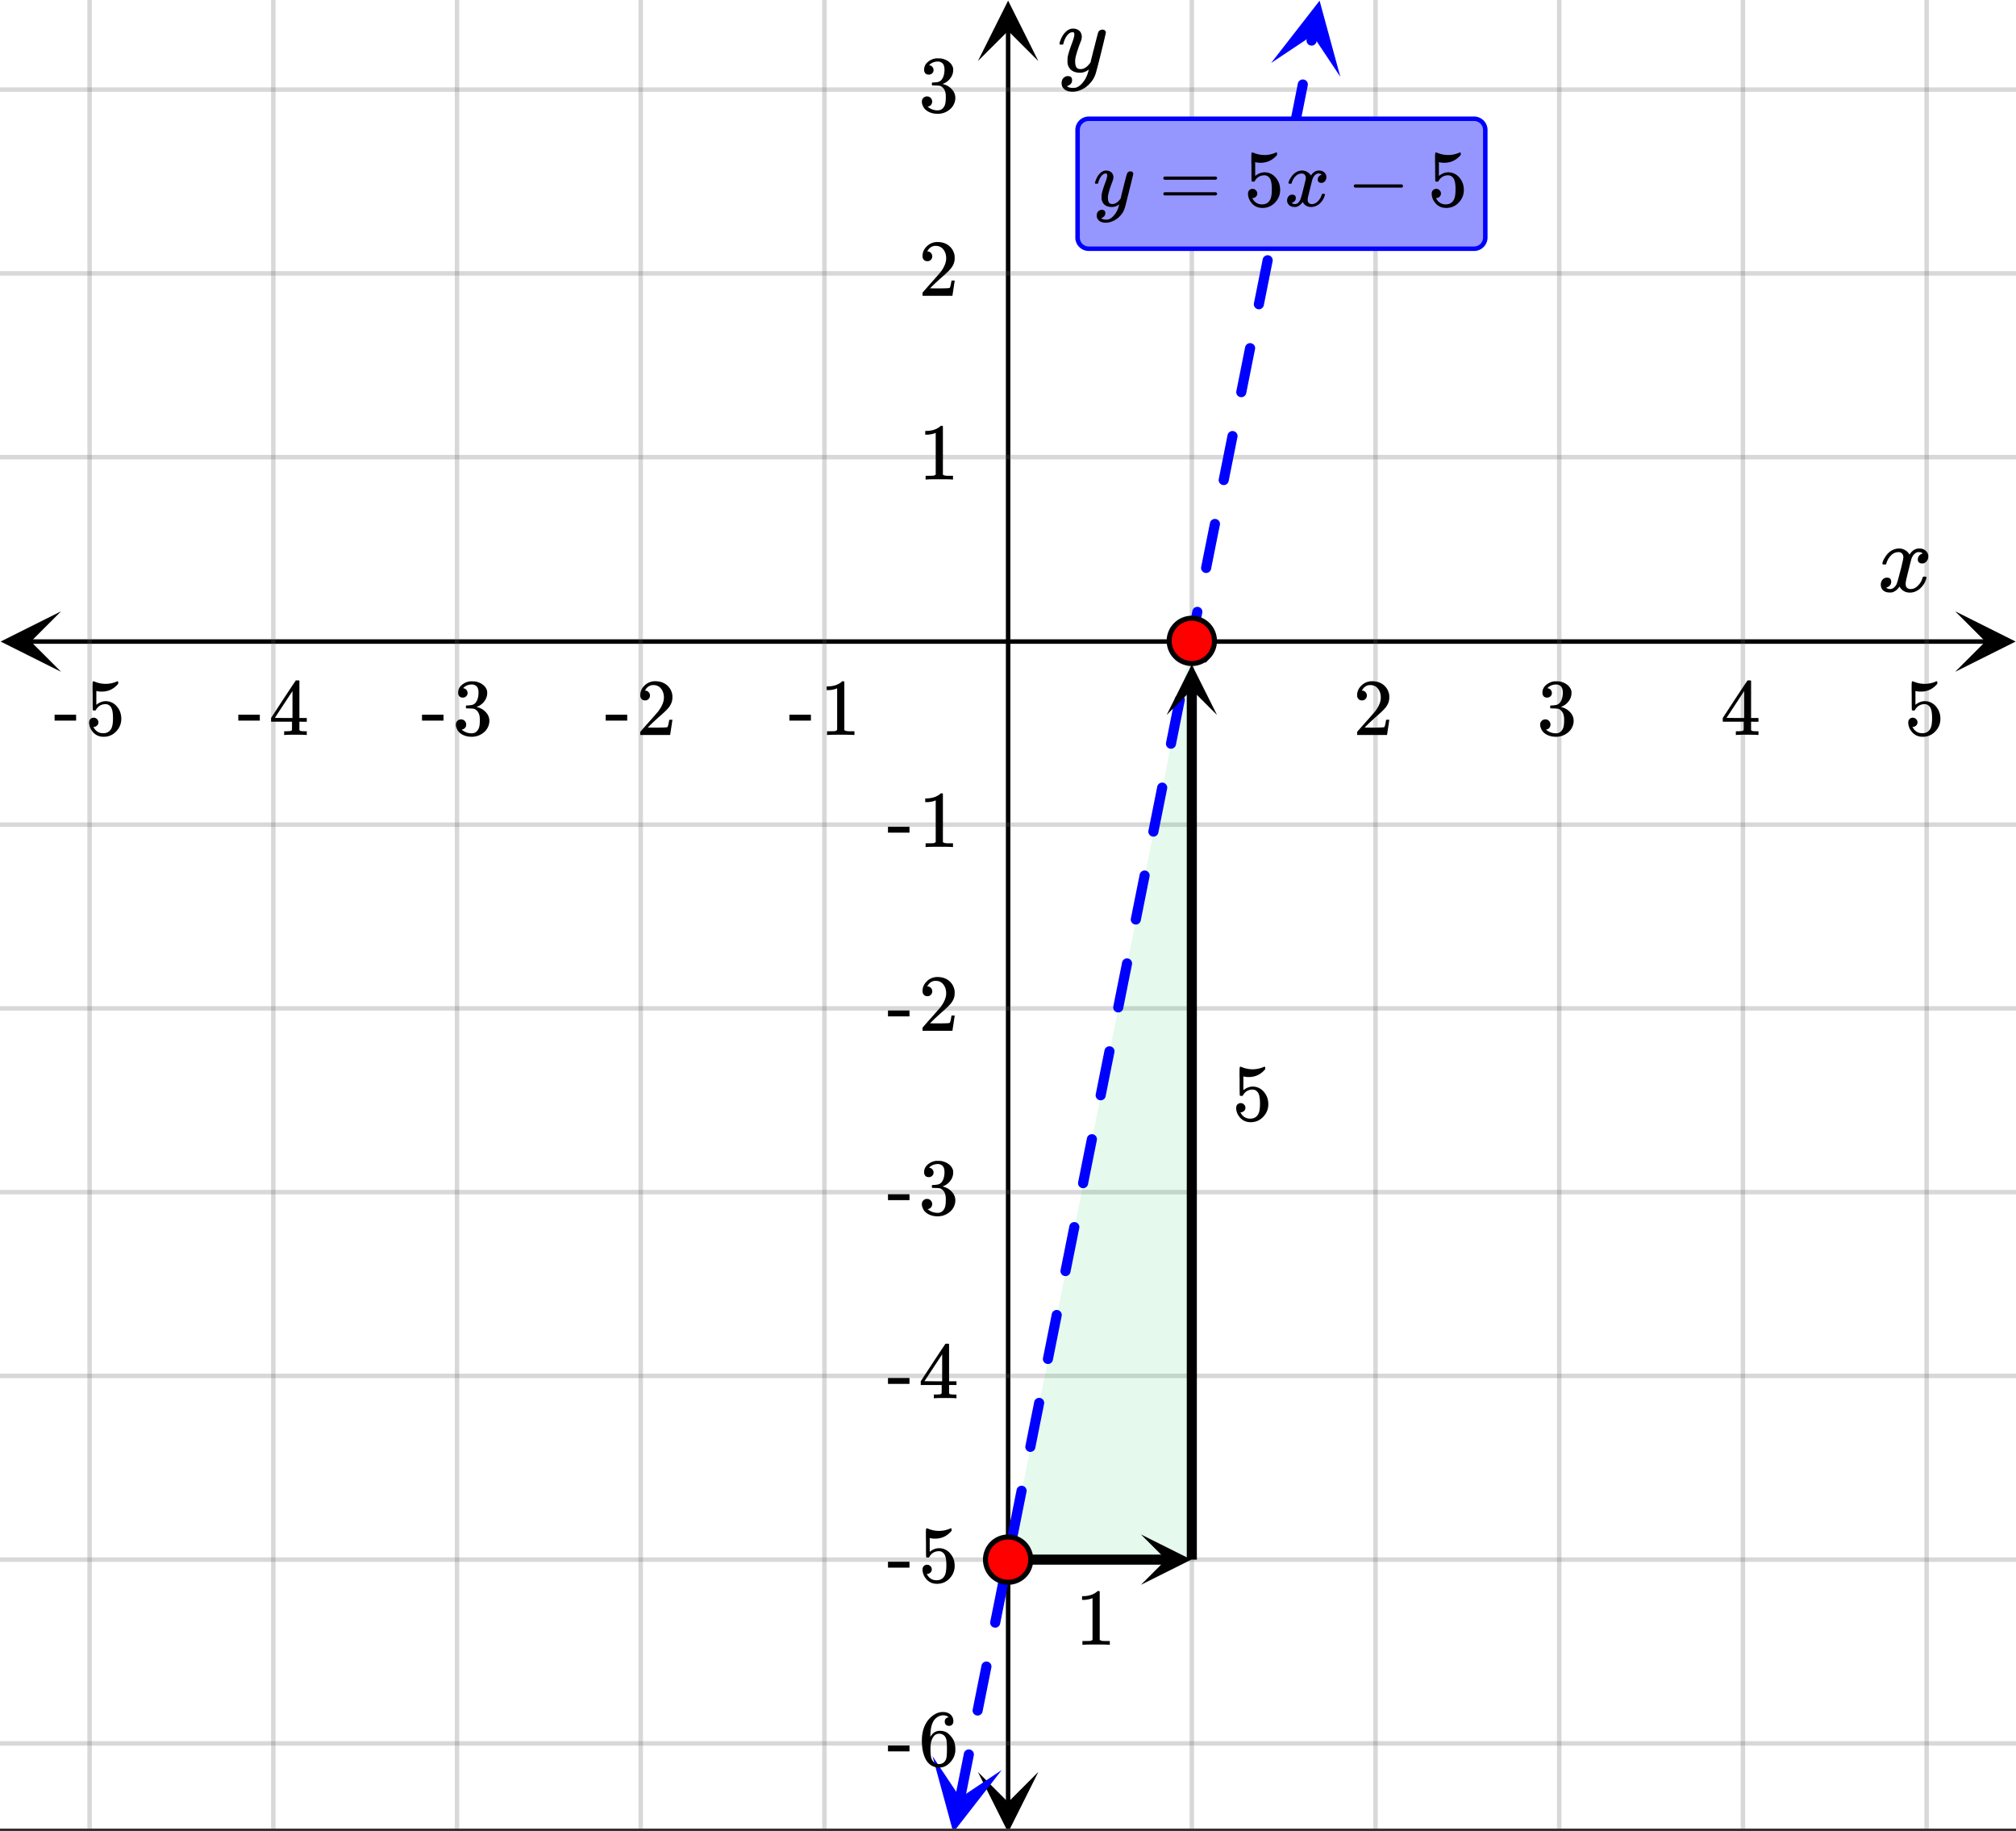 <svg xmlns="http://www.w3.org/2000/svg" xmlns:xlink="http://www.w3.org/1999/xlink" width="449.28" height="408" viewBox="0 0 336.96 306"><rect x="0" y="0" width="336.96" height="306" fill="#333333" stroke="none"/><defs><symbol overflow="visible" id="n"><path d="M.953-4.531c-.074-.063-.11-.125-.11-.188.04-.289.212-.664.516-1.125.508-.77 1.149-1.21 1.922-1.328.145-.02.258-.031.344-.031.375 0 .723.101 1.047.297.32.187.55.43.687.718a3.71 3.71 0 0 0 .266-.343c.406-.446.867-.672 1.39-.672.446 0 .805.133 1.079.39.281.25.422.56.422.922 0 .336-.102.618-.297.844a.916.916 0 0 1-.75.344c-.211 0-.383-.055-.516-.172a.636.636 0 0 1-.187-.469c0-.5.27-.843.812-1.031a.921.921 0 0 0-.172-.125c-.105-.063-.261-.094-.468-.094-.149 0-.25.012-.313.032-.418.18-.727.539-.922 1.078-.031.093-.187.703-.469 1.828-.28 1.125-.433 1.758-.453 1.89a2.74 2.74 0 0 0-.047.5c0 .262.07.47.22.625.155.149.359.22.609.22.457 0 .867-.192 1.234-.579.375-.383.625-.813.75-1.281.039-.114.078-.176.11-.188.03-.02.113-.031.25-.031.206 0 .312.047.312.14 0 .012-.012.07-.031.172-.188.68-.57 1.266-1.141 1.766-.512.399-1.047.594-1.61.594-.761 0-1.34-.336-1.734-1.016-.312.492-.715.813-1.203.969-.105.02-.246.031-.422.031C1.441.156.992-.062.734-.5a1.316 1.316 0 0 1-.156-.656c0-.32.094-.598.281-.828a.95.95 0 0 1 .75-.344c.47 0 .704.23.704.687 0 .399-.188.688-.563.875l-.094.047-.078.031a.123.123 0 0 1-.047.016l-.047.016c0 .031.082.086.25.156.125.055.266.078.422.078.383 0 .723-.242 1.016-.734.113-.196.32-.907.625-2.125.07-.25.144-.524.219-.828.07-.301.125-.536.156-.704.039-.164.066-.265.078-.296.063-.29.094-.5.094-.625 0-.27-.074-.477-.219-.625-.137-.157-.328-.235-.578-.235-.492 0-.918.188-1.281.563a3.171 3.171 0 0 0-.75 1.297c-.024.105-.047.168-.079.187-.023.012-.109.016-.265.016zm0 0"/></symbol><symbol overflow="visible" id="u"><path d="M7.531-7.031c.157 0 .285.043.39.125a.41.41 0 0 1 .173.343c0 .137-.266 1.278-.797 3.422-.531 2.137-.84 3.305-.922 3.516a4.073 4.073 0 0 1-.844 1.469 4.38 4.38 0 0 1-1.343 1.078c-.586.281-1.133.422-1.641.422-.824 0-1.387-.262-1.688-.781-.105-.157-.156-.376-.156-.657 0-.367.102-.652.313-.86.226-.21.468-.312.718-.312.477 0 .72.227.72.688 0 .394-.196.687-.579.875-.023.008-.047.02-.078.031-.031.02-.059.035-.078.047-.024.008-.043.016-.063.016l-.047.03c.032.063.145.13.344.204.176.063.352.094.531.094h.125c.188 0 .329-.012.422-.031.414-.118.805-.391 1.172-.829.375-.437.66-.96.86-1.562.113-.363.171-.578.171-.64 0-.009-.011-.005-.03.015a.546.546 0 0 0-.095.062c-.406.29-.855.438-1.343.438-.555 0-1.012-.133-1.375-.39-.356-.259-.586-.634-.688-1.126a4.332 4.332 0 0 1-.016-.5c0-.258.008-.46.032-.61.07-.456.32-1.253.75-2.39.238-.644.36-1.093.36-1.343A.756.756 0 0 0 2.78-6.5c-.031-.063-.094-.094-.187-.094h-.078c-.25 0-.493.117-.72.344-.355.355-.62.875-.796 1.563 0 .011-.008.03-.016.062a.22.22 0 0 1-.03.063l-.032.015C.91-4.535.89-4.53.859-4.53H.437c-.062-.063-.093-.11-.093-.14 0-.04.015-.118.047-.235.226-.758.57-1.352 1.03-1.782.364-.343.75-.515 1.157-.515.457 0 .82.125 1.094.375.27.25.406.594.406 1.031-.023.211-.039.324-.047.344 0 .074-.086.308-.25.703-.449 1.21-.715 2.094-.797 2.656a3.234 3.234 0 0 0-.015.375c0 .418.062.735.187.953.133.22.375.329.719.329.25 0 .484-.063.703-.188.227-.133.399-.266.516-.39.113-.126.258-.298.437-.516 0-.008.024-.117.078-.328.051-.22.13-.536.235-.954.101-.425.207-.832.312-1.218.407-1.625.63-2.477.672-2.563a.735.735 0 0 1 .703-.437zm0 0"/></symbol><symbol overflow="visible" id="o"><path d="M1.484-5.781c-.25 0-.449-.078-.593-.235a.872.872 0 0 1-.22-.609c0-.645.243-1.195.735-1.656a2.46 2.46 0 0 1 1.766-.703c.77 0 1.41.21 1.922.625.508.418.82.964.937 1.64.008.168.016.32.016.453 0 .524-.156 1.012-.469 1.47-.25.374-.758.89-1.516 1.546-.324.281-.777.695-1.359 1.234l-.781.766 1.016.016c1.414 0 2.164-.024 2.25-.079.039-.007.085-.101.14-.28.031-.095.094-.4.188-.923v-.03h.53v.03l-.374 2.47V0h-5v-.25c0-.188.008-.29.031-.313.008-.007.383-.437 1.125-1.28.977-1.095 1.61-1.813 1.89-2.157.602-.82.907-1.57.907-2.25 0-.594-.156-1.086-.469-1.484-.312-.407-.746-.61-1.297-.61-.523 0-.945.235-1.265.703-.024.032-.047.079-.078.141a.274.274 0 0 0-.047.078c0 .012.02.016.062.016a.68.68 0 0 1 .547.25.801.801 0 0 1 .219.562c0 .23-.078.422-.235.578a.76.76 0 0 1-.578.235zm0 0"/></symbol><symbol overflow="visible" id="p"><path d="M1.719-6.25c-.25 0-.446-.07-.578-.219a.863.863 0 0 1-.204-.593c0-.508.196-.938.594-1.282a2.566 2.566 0 0 1 1.407-.625h.203c.312 0 .507.008.593.016.301.043.602.137.907.281.593.305.968.727 1.125 1.266.02.093.03.218.03.375 0 .523-.167.996-.5 1.422-.323.418-.73.714-1.218.89-.055.024-.055.04 0 .047.008 0 .05.012.125.031.55.157 1.016.446 1.39.86.376.418.563.89.563 1.422 0 .367-.086.718-.25 1.062-.218.461-.574.84-1.062 1.14-.492.302-1.04.454-1.64.454-.595 0-1.122-.125-1.579-.375-.46-.25-.766-.586-.922-1.016a1.45 1.45 0 0 1-.14-.656c0-.25.082-.453.25-.61a.831.831 0 0 1 .609-.25c.25 0 .453.087.61.25.163.169.25.372.25.61 0 .21-.063.39-.188.547a.768.768 0 0 1-.469.281l-.094.031c.489.407 1.047.61 1.672.61.5 0 .875-.239 1.125-.719.156-.29.234-.742.234-1.36v-.265c0-.852-.292-1.426-.875-1.719-.124-.05-.398-.082-.812-.093l-.563-.016-.046-.031c-.024-.02-.032-.086-.032-.204 0-.113.008-.18.032-.203.03-.03.054-.046.078-.046.25 0 .508-.02.781-.063.395-.05.695-.27.906-.656.207-.395.313-.867.313-1.422 0-.582-.157-.973-.469-1.172a1.131 1.131 0 0 0-.64-.188c-.45 0-.844.122-1.188.36l-.125.094a.671.671 0 0 0-.094.109l-.047.047a.88.88 0 0 0 .094.031c.176.024.328.11.453.266.125.148.188.32.188.515a.715.715 0 0 1-.235.547.76.76 0 0 1-.562.219zm0 0"/></symbol><symbol overflow="visible" id="q"><path d="M6.234 0c-.125-.031-.71-.047-1.75-.047-1.074 0-1.671.016-1.796.047h-.126v-.625h.422c.383-.008.618-.031.704-.063a.286.286 0 0 0 .171-.14c.008-.008.016-.25.016-.719v-.672h-3.5v-.625l2.031-3.11A431.58 431.58 0 0 1 4.5-9.108c.02-.008.113-.016.281-.016h.25l.078.078v6.203h1.235v.625H5.109V-.89a.25.25 0 0 0 .079.157c.07.062.328.101.765.109h.39V0zm-2.28-2.844v-4.5L1-2.859l1.469.015zm0 0"/></symbol><symbol overflow="visible" id="r"><path d="M1.438-2.89a.72.72 0 0 1 .546.234.72.72 0 0 1 .235.547c0 .21-.078.386-.235.53a.73.73 0 0 1-.515.22h-.094l.047.062c.133.293.336.531.61.719.28.187.609.281.984.281.644 0 1.101-.27 1.375-.812.175-.332.265-.907.265-1.72 0-.925-.125-1.55-.375-1.874-.23-.3-.515-.453-.86-.453-.698 0-1.23.308-1.593.922a.312.312 0 0 1-.094.125.761.761 0 0 1-.203.015c-.148 0-.23-.031-.25-.093-.023-.032-.031-.817-.031-2.36 0-.258-.008-.57-.016-.937v-.72c0-.5.032-.75.094-.75a.047.047 0 0 1 .047-.03l.25.078a4.646 4.646 0 0 0 3.625-.016.402.402 0 0 1 .172-.062c.07 0 .11.086.11.25v.171C4.8-7.686 3.878-7.25 2.765-7.25c-.282 0-.532-.023-.75-.078l-.141-.031v2.312c.508-.406 1.035-.61 1.578-.61.164 0 .348.024.547.063.602.157 1.094.5 1.469 1.032.383.523.578 1.14.578 1.859 0 .812-.29 1.515-.86 2.11-.562.593-1.261.89-2.093.89C2.52.297 2.035.14 1.64-.172a1.618 1.618 0 0 1-.438-.453C.93-.945.758-1.348.687-1.828c0-.02-.007-.055-.015-.11v-.14c0-.25.07-.445.219-.594a.745.745 0 0 1 .546-.219zm0 0"/></symbol><symbol overflow="visible" id="s"><path d="M.14-2.406v-.985h3.594v.985zm0 0"/></symbol><symbol overflow="visible" id="t"><path d="M5.61 0c-.157-.031-.872-.047-2.141-.047C2.207-.047 1.5-.03 1.344 0h-.157v-.625h.344c.52 0 .86-.008 1.016-.031.07-.008.18-.067.328-.172v-6.969c-.023 0-.059.016-.11.047a4.134 4.134 0 0 1-1.39.25h-.25v-.625h.25c.758-.02 1.39-.188 1.89-.5a2.46 2.46 0 0 0 .422-.313c.008-.03.063-.046.157-.046a.36.36 0 0 1 .234.078v8.078c.133.137.43.203.89.203h.798V0zm0 0"/></symbol><symbol overflow="visible" id="v"><path d="M5.031-8.11c-.199-.195-.48-.304-.843-.328-.625 0-1.153.274-1.579.813-.418.586-.625 1.492-.625 2.719L2-4.86l.11-.172c.363-.54.859-.813 1.484-.813.414 0 .781.09 1.094.266a2.6 2.6 0 0 1 .64.547c.219.242.395.492.531.75.196.449.297.933.297 1.453v.234c0 .211-.027.403-.078.578-.105.532-.383 1.032-.828 1.5-.387.407-.82.66-1.297.766a2.688 2.688 0 0 1-.547.047c-.168 0-.32-.016-.453-.047-.668-.125-1.2-.484-1.594-1.078C.83-1.66.563-2.79.563-4.218c0-.97.171-1.817.515-2.548.344-.726.82-1.296 1.438-1.703a2.62 2.62 0 0 1 1.562-.515c.531 0 .953.14 1.266.421.32.282.484.665.484 1.141 0 .23-.07.414-.203.547-.125.137-.297.203-.516.203-.218 0-.398-.062-.53-.187-.126-.125-.188-.301-.188-.532 0-.406.21-.644.64-.718zm-.593 3.235a1.18 1.18 0 0 0-.97-.484c-.335 0-.605.105-.812.312C2.22-4.597 2-3.883 2-2.907c0 .794.05 1.345.156 1.657.094.273.242.5.453.688.22.187.477.28.782.28.457 0 .804-.171 1.046-.515.133-.187.22-.41.25-.672.04-.258.063-.64.063-1.14v-.422c0-.508-.023-.895-.063-1.156a1.566 1.566 0 0 0-.25-.688zm0 0"/></symbol><symbol overflow="visible" id="x"><path d="M.75-4.672c0-.125.063-.219.188-.281H9.53c.133.062.203.156.203.281 0 .094-.062.18-.187.25l-4.281.016H.969C.82-4.457.75-4.546.75-4.672zm0 2.61c0-.133.07-.223.219-.266h8.578a.249.249 0 0 0 .062.047l.063.047c.02.011.035.039.047.078.008.031.015.062.015.094 0 .117-.07.203-.203.265H.937C.813-1.859.75-1.945.75-2.063zm0 0"/></symbol><symbol overflow="visible" id="z"><path d="M1.328-3.094c-.137-.07-.203-.164-.203-.281 0-.113.066-.203.203-.266h7.828c.133.075.203.168.203.282 0 .105-.07.195-.203.265zm0 0"/></symbol><symbol overflow="visible" id="w"><path d="M6.234-5.813c.125 0 .227.04.313.11.094.062.14.152.14.266 0 .117-.226 1.058-.671 2.828C5.578-.836 5.328.133 5.266.312a3.459 3.459 0 0 1-.688 1.22 3.641 3.641 0 0 1-1.11.874c-.491.239-.945.36-1.359.36-.687 0-1.152-.22-1.39-.657-.094-.125-.14-.304-.14-.53 0-.306.085-.544.265-.72.187-.168.379-.25.578-.25.394 0 .594.188.594.563 0 .332-.157.578-.47.734a.298.298 0 0 1-.062.032.295.295 0 0 0-.078.03c-.011.009-.023.016-.031.016L1.328 2c.031.05.129.11.297.172.133.05.273.078.422.078h.11c.155 0 .273-.012.359-.031.332-.094.648-.324.953-.688A3.69 3.69 0 0 0 4.188.25c.093-.3.14-.477.14-.531 0-.008-.012-.004-.031.015a.358.358 0 0 1-.078.047c-.336.239-.703.36-1.11.36-.46 0-.84-.106-1.14-.313-.293-.219-.48-.531-.563-.937a2.932 2.932 0 0 1-.015-.407c0-.218.007-.382.03-.5.063-.394.266-1.054.61-1.984.196-.531.297-.898.297-1.11a.838.838 0 0 0-.031-.265c-.024-.05-.074-.078-.156-.078h-.063c-.21 0-.406.094-.594.281-.293.293-.511.727-.656 1.297 0 .012-.008.027-.015.047a.188.188 0 0 1-.032.047l-.015.015c-.012.012-.028.016-.047.016h-.36C.305-3.8.281-3.836.281-3.86a.97.97 0 0 1 .047-.203c.188-.625.469-1.113.844-1.468.3-.282.617-.422.953-.422.383 0 .688.105.906.312.227.2.344.485.344.86-.023.168-.04.261-.047.281 0 .055-.07.246-.203.578-.367 1-.586 1.735-.656 2.203a1.857 1.857 0 0 0-.016.297c0 .344.05.61.156.797.114.18.313.266.594.266.207 0 .406-.051.594-.157a1.84 1.84 0 0 0 .422-.328c.093-.101.21-.242.36-.422a32.833 32.833 0 0 1 .25-1.063c.093-.35.175-.687.25-1 .343-1.35.534-2.062.577-2.124a.592.592 0 0 1 .578-.36zm0 0"/></symbol><symbol overflow="visible" id="y"><path d="M.781-3.75C.727-3.8.703-3.848.703-3.89c.031-.25.172-.563.422-.938.414-.633.941-1.004 1.578-1.11.133-.007.235-.015.297-.015.313 0 .598.086.86.25.269.156.46.355.578.594.113-.157.187-.25.218-.282.332-.375.711-.562 1.14-.562.364 0 .661.105.891.312.227.211.344.465.344.766 0 .281-.078.516-.234.703a.776.776 0 0 1-.625.281.64.64 0 0 1-.422-.14.521.521 0 0 1-.156-.39c0-.415.222-.696.672-.845a.58.58 0 0 0-.141-.093.705.705 0 0 0-.39-.094.91.91 0 0 0-.266.031c-.336.149-.586.445-.75.89-.032.075-.164.579-.39 1.516-.231.93-.356 1.45-.376 1.563a1.827 1.827 0 0 0-.047.406c0 .211.063.383.188.516.125.125.289.187.5.187.383 0 .726-.16 1.031-.484.3-.32.508-.676.625-1.063.02-.082.04-.129.063-.14.03-.02.109-.031.234-.031.164 0 .25.039.25.109 0 .012-.012.058-.031.14-.149.563-.461 1.055-.938 1.47-.43.323-.875.484-1.344.484-.625 0-1.101-.282-1.421-.844-.262.406-.594.68-1 .812-.086.02-.2.032-.344.032-.524 0-.89-.188-1.11-.563a.953.953 0 0 1-.14-.531c0-.27.078-.5.234-.688a.798.798 0 0 1 .625-.28c.395 0 .594.187.594.562 0 .336-.164.574-.484.718a.359.359 0 0 1-.063.047l-.078.031c-.012.012-.024.016-.031.016h-.032c0 .031.063.074.188.125a.817.817 0 0 0 .36.078c.32 0 .597-.203.827-.61.102-.163.282-.75.532-1.75.05-.206.109-.437.171-.687.063-.257.11-.457.141-.593.031-.133.05-.211.063-.235a2.86 2.86 0 0 0 .078-.531.678.678 0 0 0-.188-.5.613.613 0 0 0-.484-.203c-.406 0-.762.156-1.063.469a2.562 2.562 0 0 0-.609 1.078c-.012.074-.031.12-.063.14a.752.752 0 0 1-.218.016zm0 0"/></symbol><clipPath id="a"><path d="M0 0h336.96v305.547H0zm0 0"/></clipPath><clipPath id="b"><path d="M.102 102.148H11V113H.102zm0 0"/></clipPath><clipPath id="c"><path d="M326.79 102.148h10.17V113h-10.17zm0 0"/></clipPath><clipPath id="d"><path d="M14 0h309v305.547H14zm0 0"/></clipPath><clipPath id="e"><path d="M163.445 296H174v9.547h-10.555zm0 0"/></clipPath><clipPath id="f"><path d="M163.445 0H174v10.21h-10.555zm0 0"/></clipPath><clipPath id="g"><path d="M0 14h336.96v278H0zm0 0"/></clipPath><clipPath id="h"><path d="M155 293h13v12.547h-13zm0 0"/></clipPath><clipPath id="i"><path d="M153.55 305.023L158.755 279l26.023 5.207-5.207 26.023zm0 0"/></clipPath><clipPath id="j"><path d="M212 0h13v13h-13zm0 0"/></clipPath><clipPath id="k"><path d="M212.46 10.523l5.208-26.023 26.023 5.207-5.207 26.023zm0 0"/></clipPath><clipPath id="l"><path d="M190.695 256.402H200V265h-9.305zm0 0"/></clipPath><clipPath id="m"><path d="M194.992 111H204v8.477h-9.008zm0 0"/></clipPath></defs><g clip-path="url(#a)" fill="#fff"><path d="M0 0h336.96v306H0z"/><path d="M0 0h336.96v306H0z"/></g><path d="M5.055 107.203h326.89" fill="none" stroke="#000" stroke-width=".749"/><g clip-path="url(#b)"><path d="M10.21 102.148L.103 107.203l10.109 5.055-5.055-5.055zm0 0"/></g><g clip-path="url(#c)"><path d="M326.79 102.148l10.108 5.055-10.109 5.055 5.055-5.055zm0 0"/></g><g clip-path="url(#d)"><path d="M199.203 0v306.297M229.91 0v306.297M260.613 0v306.297M291.316 0v306.297M322.023 0v306.297M137.797 0v306.297M107.09 0v306.297M76.387 0v306.297M45.684 0v306.297M14.977 0v306.297" fill="none" stroke-linecap="round" stroke-linejoin="round" stroke="#666" stroke-opacity=".251" stroke-width=".749"/></g><path d="M168.5 301.242V5.055" fill="none" stroke="#000" stroke-width=".749"/><g clip-path="url(#e)"><path d="M163.445 296.086l5.055 10.11 5.055-10.11-5.055 5.055zm0 0"/></g><g clip-path="url(#f)"><path d="M163.445 10.21L168.5.103l5.055 10.109-5.055-5.055zm0 0"/></g><g clip-path="url(#g)"><path d="M0 76.387h337M0 45.684h337M0 14.977h337M0 137.797h337M0 168.5h337M0 199.203h337M0 229.91h337M0 260.613h337M0 291.316h337" fill="none" stroke-linecap="round" stroke-linejoin="round" stroke="#666" stroke-opacity=".251" stroke-width=".749"/></g><path d="M168.5 260.613l30.637-.261.066-153.262zm0 0" fill="#00cc52" fill-opacity=".102"/><path d="M159.64 300.348l.395-1.977.395-1.98.398-1.977.281-1.41a.8.8 0 0 1 .36-.535.804.804 0 0 1 .633-.125.813.813 0 0 1 .535.36.827.827 0 0 1 .125.632l-.282 1.41-.398 1.977-.394 1.976-.395 1.98a.827.827 0 0 1-.36.536.81.81 0 0 1-.632.125.804.804 0 0 1-.535-.36.804.804 0 0 1-.125-.632zm2.938-14.688l.227-1.137.394-1.976.399-1.98.394-1.977.055-.27a.812.812 0 0 1 .36-.539.82.82 0 0 1 .632-.125.827.827 0 0 1 .535.36.81.81 0 0 1 .125.632l-.054.274-.395 1.976-.398 1.977-.395 1.98-.227 1.137a.813.813 0 0 1-.359.535.81.81 0 0 1-.633.125.8.8 0 0 1-.535-.359.804.804 0 0 1-.125-.633zm2.938-14.683l.058-.301.399-1.977.394-1.976.395-1.98.222-1.11a.804.804 0 0 1 .36-.535.789.789 0 0 1 .633-.125.808.808 0 0 1 .535.355.81.81 0 0 1 .125.633l-.223 1.113-.394 1.977-.399 1.98-.394 1.977-.059.297a.804.804 0 0 1-.36.535.804.804 0 0 1-.632.125.808.808 0 0 1-.535-.356.81.81 0 0 1-.125-.632zm2.937-14.688l.29-1.437.788-3.954.39-1.953a.804.804 0 0 1 .36-.535.81.81 0 0 1 .633-.125.8.8 0 0 1 .535.36.798.798 0 0 1 .125.628l-.39 1.954-.395 1.98-.394 1.977-.29 1.433a.812.812 0 0 1-.359.54.82.82 0 0 1-.633.124.827.827 0 0 1-.535-.36.81.81 0 0 1-.125-.632zm2.938-14.687l.12-.594.395-1.98.395-1.977.398-1.977.16-.816a.827.827 0 0 1 .36-.535.81.81 0 0 1 .633-.125c.23.047.406.164.535.359a.804.804 0 0 1 .125.633l-.16.812-.399 1.98-.789 3.954-.121.598a.8.8 0 0 1-.36.535.82.82 0 0 1-.632.125.827.827 0 0 1-.535-.36.827.827 0 0 1-.125-.632zm2.937-14.688l.348-1.73.394-1.98.399-1.977.328-1.657a.827.827 0 0 1 .36-.535.81.81 0 0 1 .632-.125c.23.047.406.164.535.36a.804.804 0 0 1 .125.632l-.328 1.653-.398 1.98-.395 1.977-.348 1.734a.8.8 0 0 1-.359.535.798.798 0 0 1-.629.125.812.812 0 0 1-.539-.36.82.82 0 0 1-.125-.632zm2.942-14.687l.175-.891.399-1.977.394-1.98.395-1.977.105-.52a.808.808 0 0 1 .356-.534.827.827 0 0 1 .633-.125c.23.047.406.168.539.359a.827.827 0 0 1 .125.633l-.106.515-.394 1.98-.399 1.977-.394 1.981-.18.89a.808.808 0 0 1-.356.536.81.81 0 0 1-.632.125.804.804 0 0 1-.535-.36.804.804 0 0 1-.125-.632zm2.937-14.684l.008-.055.398-1.976.395-1.98.394-1.977.274-1.356a.798.798 0 0 1 .36-.539.82.82 0 0 1 .632-.125.827.827 0 0 1 .535.36.827.827 0 0 1 .125.632l-.273 1.36-.79 3.953-.398 1.98-.008.051a.817.817 0 0 1-.359.535.81.81 0 0 1-.633.125.79.79 0 0 1-.535-.36.798.798 0 0 1-.125-.628zm2.938-14.688l.238-1.19.394-1.977.395-1.981.398-1.977.043-.218a.804.804 0 0 1 .36-.535.804.804 0 0 1 .632-.125.808.808 0 0 1 .536.355.827.827 0 0 1 .125.633l-.043.222-.399 1.977-.394 1.977-.395 1.98-.238 1.188a.817.817 0 0 1-.36.535.81.81 0 0 1-.632.125.808.808 0 0 1-.535-.356.81.81 0 0 1-.125-.633zm2.937-14.687l.07-.352.79-3.953.398-1.98.21-1.059a.813.813 0 0 1 .36-.535.804.804 0 0 1 .633-.125.8.8 0 0 1 .535.36.804.804 0 0 1 .125.632l-.21 1.059-.4 1.976-.394 1.98-.394 1.977-.07.348a.812.812 0 0 1-.36.54.827.827 0 0 1-.633.124.827.827 0 0 1-.535-.36.81.81 0 0 1-.125-.632zm2.938-14.688l.296-1.488.395-1.976.398-1.977.38-1.902a.813.813 0 0 1 .359-.535.807.807 0 0 1 .632-.125.813.813 0 0 1 .536.359.804.804 0 0 1 .125.633l-.38 1.898-.398 1.98-.394 1.977-.297 1.488a.813.813 0 0 1-.36.536.804.804 0 0 1-.632.125.813.813 0 0 1-.535-.36.81.81 0 0 1-.125-.633zm2.937-14.687l.129-.645.398-1.98.395-1.977.394-1.98.153-.762a.827.827 0 0 1 .36-.535.81.81 0 0 1 .632-.125.813.813 0 0 1 .535.36.81.81 0 0 1 .125.632l-.152.762-.395 1.977-.394 1.98-.399 1.977-.129.648a.813.813 0 0 1-.359.535.804.804 0 0 1-.633.125.813.813 0 0 1-.535-.36.804.804 0 0 1-.125-.632zm2.938-14.688l.359-1.78.394-1.981.395-1.977.32-1.601a.825.825 0 0 1 .36-.54.827.827 0 0 1 .632-.124c.23.046.407.168.536.359a.81.81 0 0 1 .125.633l-.32 1.601-.395 1.98-.395 1.977-.36 1.785a.8.8 0 0 1-.358.536.804.804 0 0 1-.633.125.8.8 0 0 1-.535-.36.82.82 0 0 1-.125-.633zm2.937-14.683l.191-.945.395-1.98.394-1.977.399-1.977.09-.465a.817.817 0 0 1 .36-.535.81.81 0 0 1 .632-.125c.23.043.406.164.535.355a.81.81 0 0 1 .125.633l-.09.465-.398 1.98-.79 3.954-.19.945a.799.799 0 0 1-.356.535.81.81 0 0 1-.633.125.807.807 0 0 1-.539-.355.827.827 0 0 1-.125-.633zm2.941-14.688l.02-.105.394-1.977.395-1.98.398-1.977.262-1.304a.799.799 0 0 1 .356-.536.81.81 0 0 1 .632-.125c.23.043.41.165.54.36a.82.82 0 0 1 .125.633l-.262 1.304-.399 1.977-.394 1.976-.395 1.98-.02.103a.825.825 0 0 1-.359.539.827.827 0 0 1-.632.125.817.817 0 0 1-.536-.36.81.81 0 0 1-.125-.633zm2.938-14.687l.246-1.242.398-1.977.395-1.98.395-1.977.035-.168a.8.8 0 0 1 .36-.535.804.804 0 0 1 .632-.125.813.813 0 0 1 .535.36.82.82 0 0 1 .125.632l-.035.168-.79 3.953-.398 1.98-.246 1.243a.827.827 0 0 1-.36.535.827.827 0 0 1-.632.125.817.817 0 0 1-.535-.36.81.81 0 0 1-.125-.632zm2.937-14.688l.079-.402.398-1.977.395-1.976.394-1.98.203-1.008a.813.813 0 0 1 .36-.536.804.804 0 0 1 .632-.125.813.813 0 0 1 .536.36.804.804 0 0 1 .125.633l-.204 1.007-.394 1.977-.395 1.98-.398 1.977-.078.402a.827.827 0 0 1-.36.536.81.81 0 0 1-.632.125.813.813 0 0 1-.536-.36.804.804 0 0 1-.125-.633zm2.938-14.687l.309-1.54.789-3.952.37-1.852a.813.813 0 0 1 .36-.535.82.82 0 0 1 .633-.125.827.827 0 0 1 .535.36.81.81 0 0 1 .125.632l-.371 1.848-.395 1.98-.394 1.977-.309 1.539a.813.813 0 0 1-.36.535.807.807 0 0 1-.632.125.813.813 0 0 1-.535-.36.804.804 0 0 1-.125-.632zm2.937-14.684l.141-.699.395-1.98.394-1.977.399-1.98.14-.707a.812.812 0 0 1 .36-.54.827.827 0 0 1 .632-.125.827.827 0 0 1 .536.36.81.81 0 0 1 .125.633l-.141.71-.399 1.977-.394 1.98-.395 1.977-.14.7a.804.804 0 0 1-.36.535.804.804 0 0 1-.632.125.8.8 0 0 1-.536-.36.798.798 0 0 1-.125-.629zm2.938-14.687l.367-1.836.399-1.98.394-1.977.309-1.551a.817.817 0 0 1 .36-.535.81.81 0 0 1 .632-.125.808.808 0 0 1 .535.355.81.81 0 0 1 .125.633l-.309 1.55-.394 1.981-.399 1.977-.367 1.836a.79.79 0 0 1-.36.535.804.804 0 0 1-.632.125.808.808 0 0 1-.535-.355.827.827 0 0 1-.125-.633zm2.937-14.688l.2-.996a.817.817 0 0 1 .359-.535.81.81 0 0 1 .633-.125c.23.043.406.164.535.356a.81.81 0 0 1 .125.632l-.2.996a.798.798 0 0 1-.359.54.814.814 0 0 1-.629.124.825.825 0 0 1-.539-.359.827.827 0 0 1-.125-.633zm0 0" fill="#00f"/><g clip-path="url(#h)"><g clip-path="url(#i)"><path d="M155.863 293.457l3.469 12.723 8.098-10.407-6.942 4.625zm0 0" fill="#00f"/></g></g><g clip-path="url(#j)"><g clip-path="url(#k)"><path d="M212.46 10.523L220.56.113l3.468 12.723-4.625-6.938zm0 0" fill="#00f"/></g></g><path d="M168.5 260.613h26.492" fill="none" stroke-width="1.685" stroke="#000"/><g clip-path="url(#l)"><path d="M190.695 256.402l8.426 4.211-8.426 4.211 4.211-4.21zm0 0"/></g><path d="M199.203 260.613V115.18" fill="none" stroke-width="1.685" stroke="#000"/><g clip-path="url(#m)"><path d="M194.992 119.477l4.211-8.426 4.215 8.426-4.215-4.215zm0 0"/></g><path d="M172.281 260.613a3.81 3.81 0 0 1-1.105 2.676 3.785 3.785 0 0 1-1.23.817c-.462.195-.946.289-1.446.289s-.984-.094-1.45-.29a3.81 3.81 0 0 1-1.226-.816 3.81 3.81 0 0 1-1.105-2.676c0-.5.094-.984.289-1.445.191-.465.465-.875.816-1.23a3.81 3.81 0 0 1 2.676-1.106c.5 0 .984.094 1.445.29.465.19.875.464 1.23.816.352.355.626.765.817 1.23.196.461.29.945.29 1.445zm0 0M202.988 107.09a3.837 3.837 0 0 1-.289 1.45c-.191.46-.465.87-.82 1.226a3.758 3.758 0 0 1-2.676 1.105c-.5 0-.984-.094-1.445-.285a3.718 3.718 0 0 1-1.227-.82 3.758 3.758 0 0 1-.82-1.227 3.763 3.763 0 0 1 0-2.894c.191-.465.465-.872.82-1.227a3.718 3.718 0 0 1 1.227-.82 3.763 3.763 0 0 1 2.895 0c.46.191.87.465 1.226.82.355.355.629.762.82 1.227.192.46.285.945.29 1.445zm0 0" fill="red" stroke-width=".843" stroke="#000"/><use xlink:href="#n" x="313.784" y="98.853"/><use xlink:href="#o" x="226.164" y="122.818"/><use xlink:href="#p" x="256.869" y="122.818"/><use xlink:href="#q" x="287.573" y="122.818"/><use xlink:href="#r" x="318.278" y="122.818"/><use xlink:href="#s" x="131.804" y="122.818"/><use xlink:href="#t" x="137.047" y="122.818"/><use xlink:href="#s" x="101.1" y="122.818"/><use xlink:href="#o" x="106.342" y="122.818"/><use xlink:href="#s" x="70.396" y="122.818"/><use xlink:href="#p" x="75.638" y="122.818"/><use xlink:href="#s" x="39.691" y="122.818"/><use xlink:href="#q" x="44.933" y="122.818"/><use xlink:href="#s" x="8.987" y="122.818"/><use xlink:href="#r" x="14.229" y="122.818"/><use xlink:href="#u" x="176.738" y="11.982"/><use xlink:href="#t" x="153.522" y="80.131"/><use xlink:href="#o" x="153.522" y="49.427"/><use xlink:href="#p" x="153.522" y="18.722"/><use xlink:href="#s" x="148.28" y="141.54"/><use xlink:href="#t" x="153.522" y="141.54"/><use xlink:href="#s" x="148.28" y="172.244"/><use xlink:href="#o" x="153.522" y="172.244"/><use xlink:href="#s" x="148.28" y="202.949"/><use xlink:href="#p" x="153.522" y="202.949"/><use xlink:href="#s" x="148.28" y="233.653"/><use xlink:href="#q" x="153.522" y="233.653"/><use xlink:href="#s" x="148.28" y="264.358"/><use xlink:href="#r" x="153.522" y="264.358"/><use xlink:href="#s" x="148.28" y="295.062"/><use xlink:href="#v" x="153.522" y="295.062"/><use xlink:href="#t" x="179.733" y="274.842"/><use xlink:href="#r" x="205.944" y="187.222"/><path d="M180.11 39.691V21.72a1.856 1.856 0 0 1 .547-1.324c.175-.176.378-.313.605-.407.23-.093.469-.144.719-.144h64.402a1.889 1.889 0 0 1 1.324.55c.176.176.313.38.406.606.098.23.145.469.145.719V39.69c0 .247-.047.489-.145.715a1.877 1.877 0 0 1-1.012 1.016c-.23.094-.468.14-.718.14H181.98c-.25 0-.489-.046-.72-.14a1.92 1.92 0 0 1-.605-.406 1.866 1.866 0 0 1-.547-1.324zm0 0" fill="#9696ff" stroke="#00f" stroke-width=".749"/><use xlink:href="#w" x="182.729" y="34.449"/><use xlink:href="#x" x="193.693" y="34.449"/><use xlink:href="#r" x="207.922" y="34.449"/><use xlink:href="#y" x="214.662" y="34.449"/><use xlink:href="#z" x="225.146" y="34.449"/><use xlink:href="#r" x="238.626" y="34.449"/></svg>